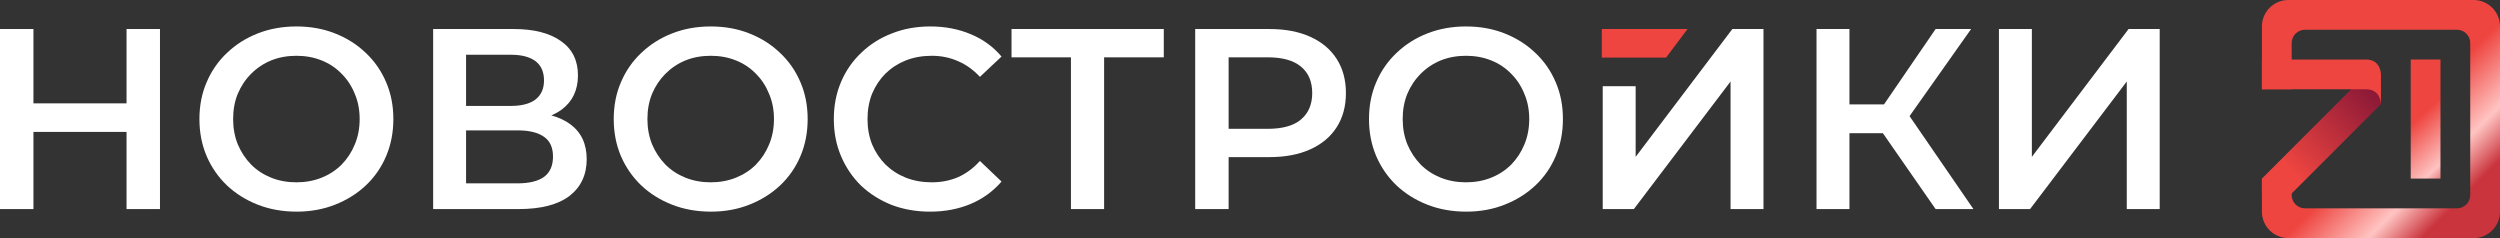 <?xml version="1.0" encoding="UTF-8"?> <svg xmlns="http://www.w3.org/2000/svg" width="189" height="18" viewBox="0 0 189 18" fill="none"><rect x="0" y="0" width="189" height="18" fill="#333333" stroke="none"/><path d="M9.567 2.194H12.094V15.806H9.567V2.194ZM2.528 15.806H0V2.194H2.528V15.806ZM9.761 9.972H2.314V7.814H9.761V9.972Z" fill="white"></path><path d="M22.426 16C21.363 16 20.385 15.825 19.49 15.475C18.596 15.125 17.818 14.639 17.157 14.017C16.496 13.382 15.984 12.643 15.621 11.8C15.258 10.944 15.076 10.011 15.076 9C15.076 7.989 15.258 7.062 15.621 6.219C15.984 5.364 16.496 4.625 17.157 4.003C17.818 3.368 18.596 2.875 19.49 2.525C20.385 2.175 21.357 2 22.407 2C23.47 2 24.442 2.175 25.324 2.525C26.218 2.875 26.996 3.368 27.657 4.003C28.318 4.625 28.83 5.364 29.193 6.219C29.556 7.062 29.738 7.989 29.738 9C29.738 10.011 29.556 10.944 29.193 11.8C28.83 12.656 28.318 13.394 27.657 14.017C26.996 14.639 26.218 15.125 25.324 15.475C24.442 15.825 23.476 16 22.426 16ZM22.407 13.783C23.094 13.783 23.729 13.667 24.312 13.433C24.896 13.2 25.401 12.869 25.829 12.442C26.257 12.001 26.587 11.495 26.821 10.925C27.067 10.342 27.19 9.7 27.19 9C27.19 8.3 27.067 7.665 26.821 7.094C26.587 6.511 26.257 6.006 25.829 5.578C25.401 5.137 24.896 4.8 24.312 4.567C23.729 4.333 23.094 4.217 22.407 4.217C21.72 4.217 21.085 4.333 20.501 4.567C19.931 4.8 19.425 5.137 18.985 5.578C18.557 6.006 18.22 6.511 17.974 7.094C17.74 7.665 17.624 8.3 17.624 9C17.624 9.687 17.74 10.322 17.974 10.906C18.22 11.489 18.557 12.001 18.985 12.442C19.413 12.869 19.918 13.2 20.501 13.433C21.085 13.667 21.72 13.783 22.407 13.783Z" fill="white"></path><path d="M32.746 15.806V2.194H38.832C40.362 2.194 41.554 2.499 42.41 3.108C43.266 3.705 43.693 4.567 43.693 5.694C43.693 6.809 43.285 7.671 42.468 8.281C41.652 8.877 40.576 9.175 39.241 9.175L39.591 8.475C41.107 8.475 42.28 8.78 43.11 9.389C43.94 9.998 44.354 10.88 44.354 12.033C44.354 13.213 43.92 14.14 43.052 14.814C42.183 15.475 40.9 15.806 39.202 15.806H32.746ZM35.235 13.861H39.124C40.005 13.861 40.673 13.699 41.127 13.375C41.58 13.038 41.807 12.526 41.807 11.839C41.807 11.152 41.58 10.653 41.127 10.342C40.673 10.018 40.005 9.856 39.124 9.856H35.235V13.861ZM35.235 8.008H38.618C39.435 8.008 40.057 7.846 40.485 7.522C40.913 7.185 41.127 6.706 41.127 6.083C41.127 5.435 40.913 4.949 40.485 4.625C40.057 4.301 39.435 4.139 38.618 4.139H35.235V8.008Z" fill="white"></path><path d="M53.748 16C52.685 16 51.706 15.825 50.812 15.475C49.917 15.125 49.14 14.639 48.478 14.017C47.817 13.382 47.305 12.643 46.942 11.8C46.579 10.944 46.398 10.011 46.398 9C46.398 7.989 46.579 7.062 46.942 6.219C47.305 5.364 47.817 4.625 48.478 4.003C49.14 3.368 49.917 2.875 50.812 2.525C51.706 2.175 52.678 2 53.728 2C54.791 2 55.764 2.175 56.645 2.525C57.54 2.875 58.317 3.368 58.978 4.003C59.64 4.625 60.152 5.364 60.515 6.219C60.878 7.062 61.059 7.989 61.059 9C61.059 10.011 60.878 10.944 60.515 11.8C60.152 12.656 59.64 13.394 58.978 14.017C58.317 14.639 57.54 15.125 56.645 15.475C55.764 15.825 54.798 16 53.748 16ZM53.728 13.783C54.416 13.783 55.051 13.667 55.634 13.433C56.217 13.2 56.723 12.869 57.151 12.442C57.578 12.001 57.909 11.495 58.142 10.925C58.389 10.342 58.512 9.7 58.512 9C58.512 8.3 58.389 7.665 58.142 7.094C57.909 6.511 57.578 6.006 57.151 5.578C56.723 5.137 56.217 4.8 55.634 4.567C55.051 4.333 54.416 4.217 53.728 4.217C53.041 4.217 52.406 4.333 51.823 4.567C51.253 4.8 50.747 5.137 50.306 5.578C49.879 6.006 49.541 6.511 49.295 7.094C49.062 7.665 48.945 8.3 48.945 9C48.945 9.687 49.062 10.322 49.295 10.906C49.541 11.489 49.879 12.001 50.306 12.442C50.734 12.869 51.24 13.2 51.823 13.433C52.406 13.667 53.041 13.783 53.728 13.783Z" fill="white"></path><path d="M70.309 16C69.272 16 68.306 15.832 67.412 15.494C66.531 15.144 65.759 14.658 65.098 14.036C64.45 13.401 63.944 12.656 63.581 11.8C63.218 10.944 63.037 10.011 63.037 9C63.037 7.989 63.218 7.056 63.581 6.2C63.944 5.344 64.457 4.606 65.118 3.983C65.779 3.348 66.55 2.862 67.431 2.525C68.313 2.175 69.279 2 70.329 2C71.444 2 72.461 2.194 73.382 2.583C74.302 2.959 75.08 3.523 75.715 4.275L74.082 5.811C73.589 5.28 73.038 4.884 72.429 4.625C71.82 4.353 71.158 4.217 70.445 4.217C69.732 4.217 69.078 4.333 68.481 4.567C67.898 4.8 67.386 5.131 66.945 5.558C66.518 5.986 66.181 6.492 65.934 7.075C65.701 7.658 65.584 8.3 65.584 9C65.584 9.7 65.701 10.342 65.934 10.925C66.181 11.508 66.518 12.014 66.945 12.442C67.386 12.869 67.898 13.2 68.481 13.433C69.078 13.667 69.732 13.783 70.445 13.783C71.158 13.783 71.82 13.654 72.429 13.394C73.038 13.122 73.589 12.714 74.082 12.169L75.715 13.725C75.08 14.464 74.302 15.028 73.382 15.417C72.461 15.806 71.437 16 70.309 16Z" fill="white"></path><path d="M80.963 15.806V3.711L81.566 4.333H76.471V2.194H87.982V4.333H82.888L83.471 3.711V15.806H80.963Z" fill="white"></path><path d="M90.357 15.806V2.194H95.957C97.162 2.194 98.193 2.389 99.048 2.778C99.917 3.167 100.584 3.724 101.051 4.45C101.518 5.176 101.751 6.038 101.751 7.036C101.751 8.034 101.518 8.896 101.051 9.622C100.584 10.348 99.917 10.906 99.048 11.294C98.193 11.683 97.162 11.878 95.957 11.878H91.757L92.884 10.692V15.806H90.357ZM92.884 10.964L91.757 9.739H95.84C96.955 9.739 97.791 9.506 98.348 9.039C98.919 8.559 99.204 7.892 99.204 7.036C99.204 6.168 98.919 5.5 98.348 5.033C97.791 4.567 96.955 4.333 95.84 4.333H91.757L92.884 3.089V10.964Z" fill="white"></path><path d="M110.846 16C109.783 16 108.805 15.825 107.91 15.475C107.016 15.125 106.238 14.639 105.577 14.017C104.916 13.382 104.404 12.643 104.041 11.8C103.678 10.944 103.496 10.011 103.496 9C103.496 7.989 103.678 7.062 104.041 6.219C104.404 5.364 104.916 4.625 105.577 4.003C106.238 3.368 107.016 2.875 107.91 2.525C108.805 2.175 109.777 2 110.827 2C111.89 2 112.862 2.175 113.743 2.525C114.638 2.875 115.416 3.368 116.077 4.003C116.738 4.625 117.25 5.364 117.613 6.219C117.976 7.062 118.157 7.989 118.157 9C118.157 10.011 117.976 10.944 117.613 11.8C117.25 12.656 116.738 13.394 116.077 14.017C115.416 14.639 114.638 15.125 113.743 15.475C112.862 15.825 111.896 16 110.846 16ZM110.827 13.783C111.514 13.783 112.149 13.667 112.732 13.433C113.316 13.2 113.821 12.869 114.249 12.442C114.677 12.001 115.007 11.495 115.241 10.925C115.487 10.342 115.61 9.7 115.61 9C115.61 8.3 115.487 7.665 115.241 7.094C115.007 6.511 114.677 6.006 114.249 5.578C113.821 5.137 113.316 4.8 112.732 4.567C112.149 4.333 111.514 4.217 110.827 4.217C110.14 4.217 109.505 4.333 108.921 4.567C108.351 4.8 107.845 5.137 107.405 5.578C106.977 6.006 106.64 6.511 106.393 7.094C106.16 7.665 106.043 8.3 106.043 9C106.043 9.687 106.16 10.322 106.393 10.906C106.64 11.489 106.977 12.001 107.405 12.442C107.832 12.869 108.338 13.2 108.921 13.433C109.505 13.667 110.14 13.783 110.827 13.783Z" fill="white"></path><path d="M121.166 15.806V6.515H123.655V11.858L130.966 2.194H133.319V15.806H130.83V6.161L123.519 15.806H121.166Z" fill="white"></path><path d="M146.332 15.806L141.724 9.175L143.766 7.911L149.191 15.806H146.332ZM137.329 15.806V2.194H139.818V15.806H137.329ZM139.06 10.069V7.892H143.649V10.069H139.06ZM143.999 9.292L141.685 8.981L146.332 2.194H149.016L143.999 9.292Z" fill="white"></path><path d="M151.12 15.806V2.194H153.609V11.858L160.92 2.194H163.273V15.806H160.784V6.161L153.473 15.806H151.12Z" fill="white"></path><path d="M121.096 2.194H127.577L125.957 4.355H121.096V2.194Z" fill="#EE4540"></path><path d="M171 13.5L178.875 5.625H180V7.875L172.125 15.75L171 14.625V13.5Z" fill="url(#paint0_linear_10_118)"></path><rect width="2.25" height="9" transform="matrix(-1 0 0 1 184.5 4.5)" fill="url(#paint1_linear_10_118)"></rect><path fill-rule="evenodd" clip-rule="evenodd" d="M171 2C171 0.895 171.895 0 173 0H187C188.105 0 189 0.895 189 2V16C189 17.105 188.105 18 187 18H173C171.895 18 171 17.105 171 16V13.5H173.25V14.75C173.25 15.302 173.698 15.75 174.25 15.75H185.75C186.302 15.75 186.75 15.302 186.75 14.75V3.25C186.75 2.698 186.302 2.25 185.75 2.25H174.25C173.698 2.25 173.25 2.698 173.25 3.25V6.75H171V2Z" fill="url(#paint2_linear_10_118)"></path><path d="M171 4.5C171 4.5 177.75 4.5 178.875 4.5C180 4.5 180 5.625 180 5.625V7.875C180 7.875 180 6.75 178.875 6.75H171V4.5Z" fill="#EE4540"></path><defs><linearGradient id="paint0_linear_10_118" x1="180" y1="6.188" x2="173.25" y2="12.938" gradientUnits="userSpaceOnUse"><stop stop-color="#801436"></stop><stop offset="1" stop-color="#EE4540"></stop></linearGradient><linearGradient id="paint1_linear_10_118" x1="3.938" y1="0.562" x2="-2.812" y2="7.875" gradientUnits="userSpaceOnUse"><stop offset="0.44" stop-color="#EE4540"></stop><stop offset="0.81" stop-color="#FEC3C1"></stop><stop offset="0.98" stop-color="#CC3A42"></stop></linearGradient><linearGradient id="paint2_linear_10_118" x1="181.125" y1="9.562" x2="187.875" y2="16.312" gradientUnits="userSpaceOnUse"><stop stop-color="#EE4540"></stop><stop offset="0.47" stop-color="#FFC4C2"></stop><stop offset="0.77" stop-color="#CA353D"></stop></linearGradient></defs></svg> 